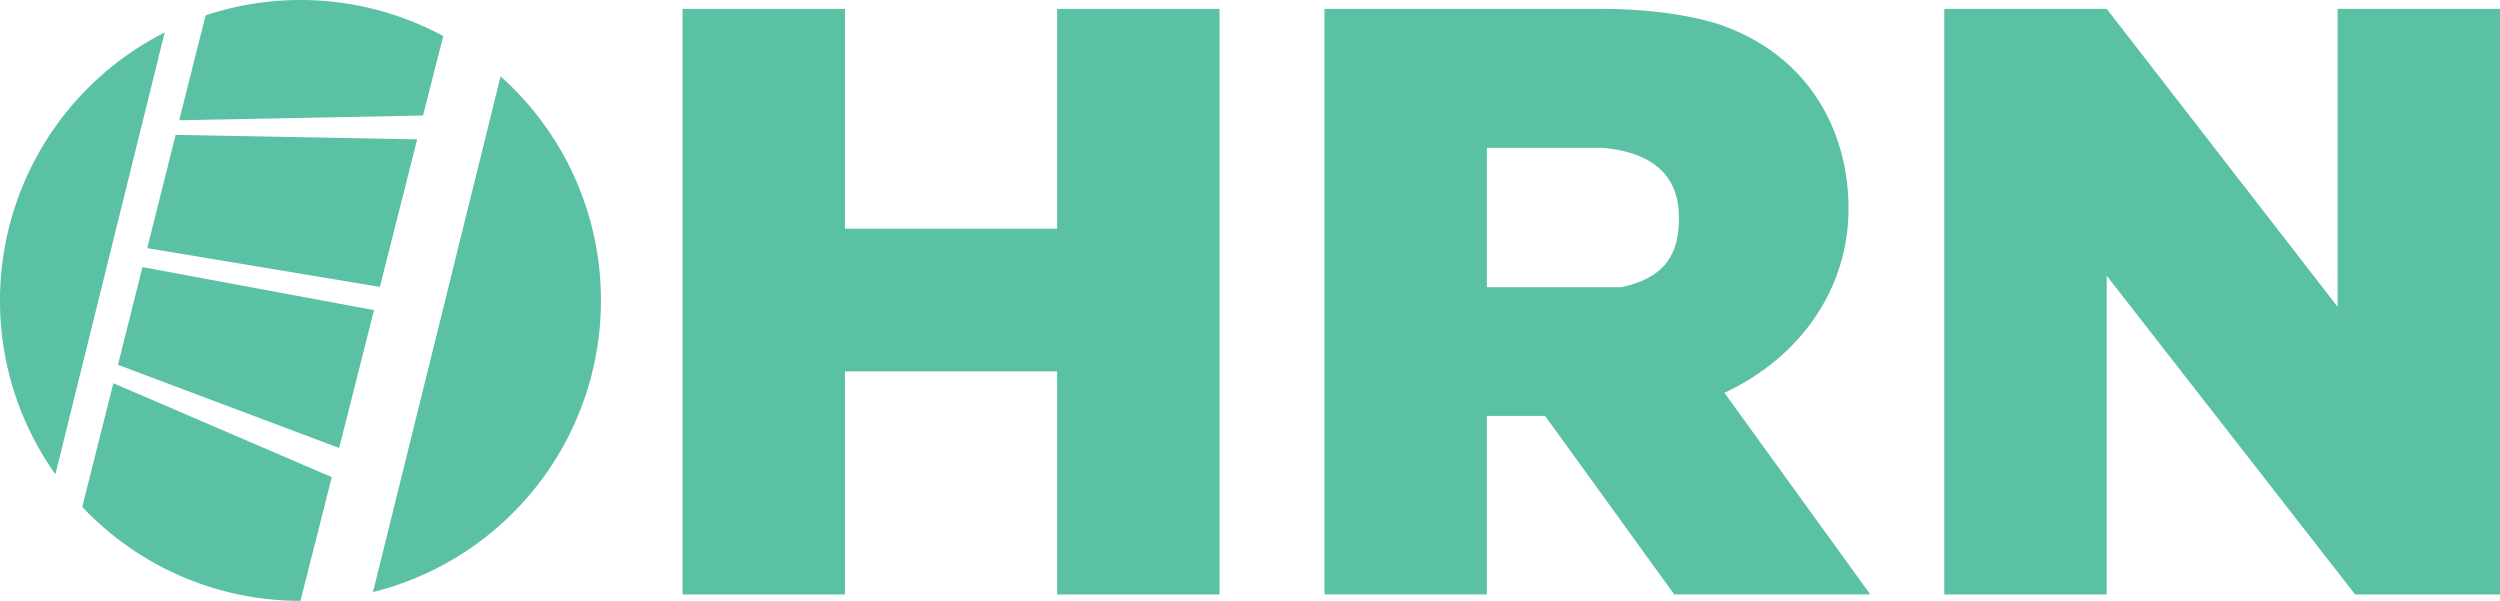 <svg id="Layer_3" data-name="Layer 3" xmlns="http://www.w3.org/2000/svg" viewBox="0 0 638.9 153.58"><defs><style>.cls-1{fill:#5bc1a5;}</style></defs><polygon class="cls-1" points="270.15 58.44 215.94 58.44 215.94 2.27 174.43 2.27 174.43 151.92 215.94 151.92 215.94 94.91 270.15 94.91 270.15 151.92 311.66 151.92 311.66 2.27 270.15 2.27 270.15 58.44"/><polygon class="cls-1" points="597.4 2.27 597.4 78.4 538.39 2.27 496.88 2.27 496.88 151.92 538.39 151.92 538.39 70.46 601.88 151.92 638.9 151.92 638.9 2.27 597.4 2.27"/><polygon class="cls-1" points="97.08 73.33 106.61 35.62 44.89 34.47 37.62 63.42 97.08 73.33"/><path class="cls-1" d="M53.49,81.82A76.9,76.9,0,0,0-7.24,76.53L-14,103.34l62.32-1.21Z" transform="translate(59.79 -72.61)"/><polygon class="cls-1" points="36.41 68.26 30.14 93.23 86.67 114.49 95.58 79.26 36.41 68.26"/><path class="cls-1" d="M-38.77,202.16a76.56,76.56,0,0,0,55.77,24l8-31.61-55.82-24Z" transform="translate(59.79 -72.61)"/><path class="cls-1" d="M-59.79,149.4a76.38,76.38,0,0,0,14.16,44.4L-17.7,80.9A76.78,76.78,0,0,0-59.79,149.4Z" transform="translate(59.79 -72.61)"/><path class="cls-1" d="M68.14,92.13,35.53,223.92A76.81,76.81,0,0,0,93.79,149.4,76.6,76.6,0,0,0,68.14,92.13Z" transform="translate(59.79 -72.61)"/><path class="cls-1" d="M412.62,125.9c0-20-10.26-39-32.44-46.85,0,0-11.14-4.17-30.34-4.17H278.69V224.52H320.2V178.91h14.88l33,45.61h50.1L380.91,173C400.66,163.73,412.62,146.11,412.62,125.9ZM320.2,110.4h29.64c15.17,1.37,19.45,9.25,19.45,17.81S366.5,143.4,354.64,146H320.2Z" transform="translate(59.79 -72.61)"/></svg>